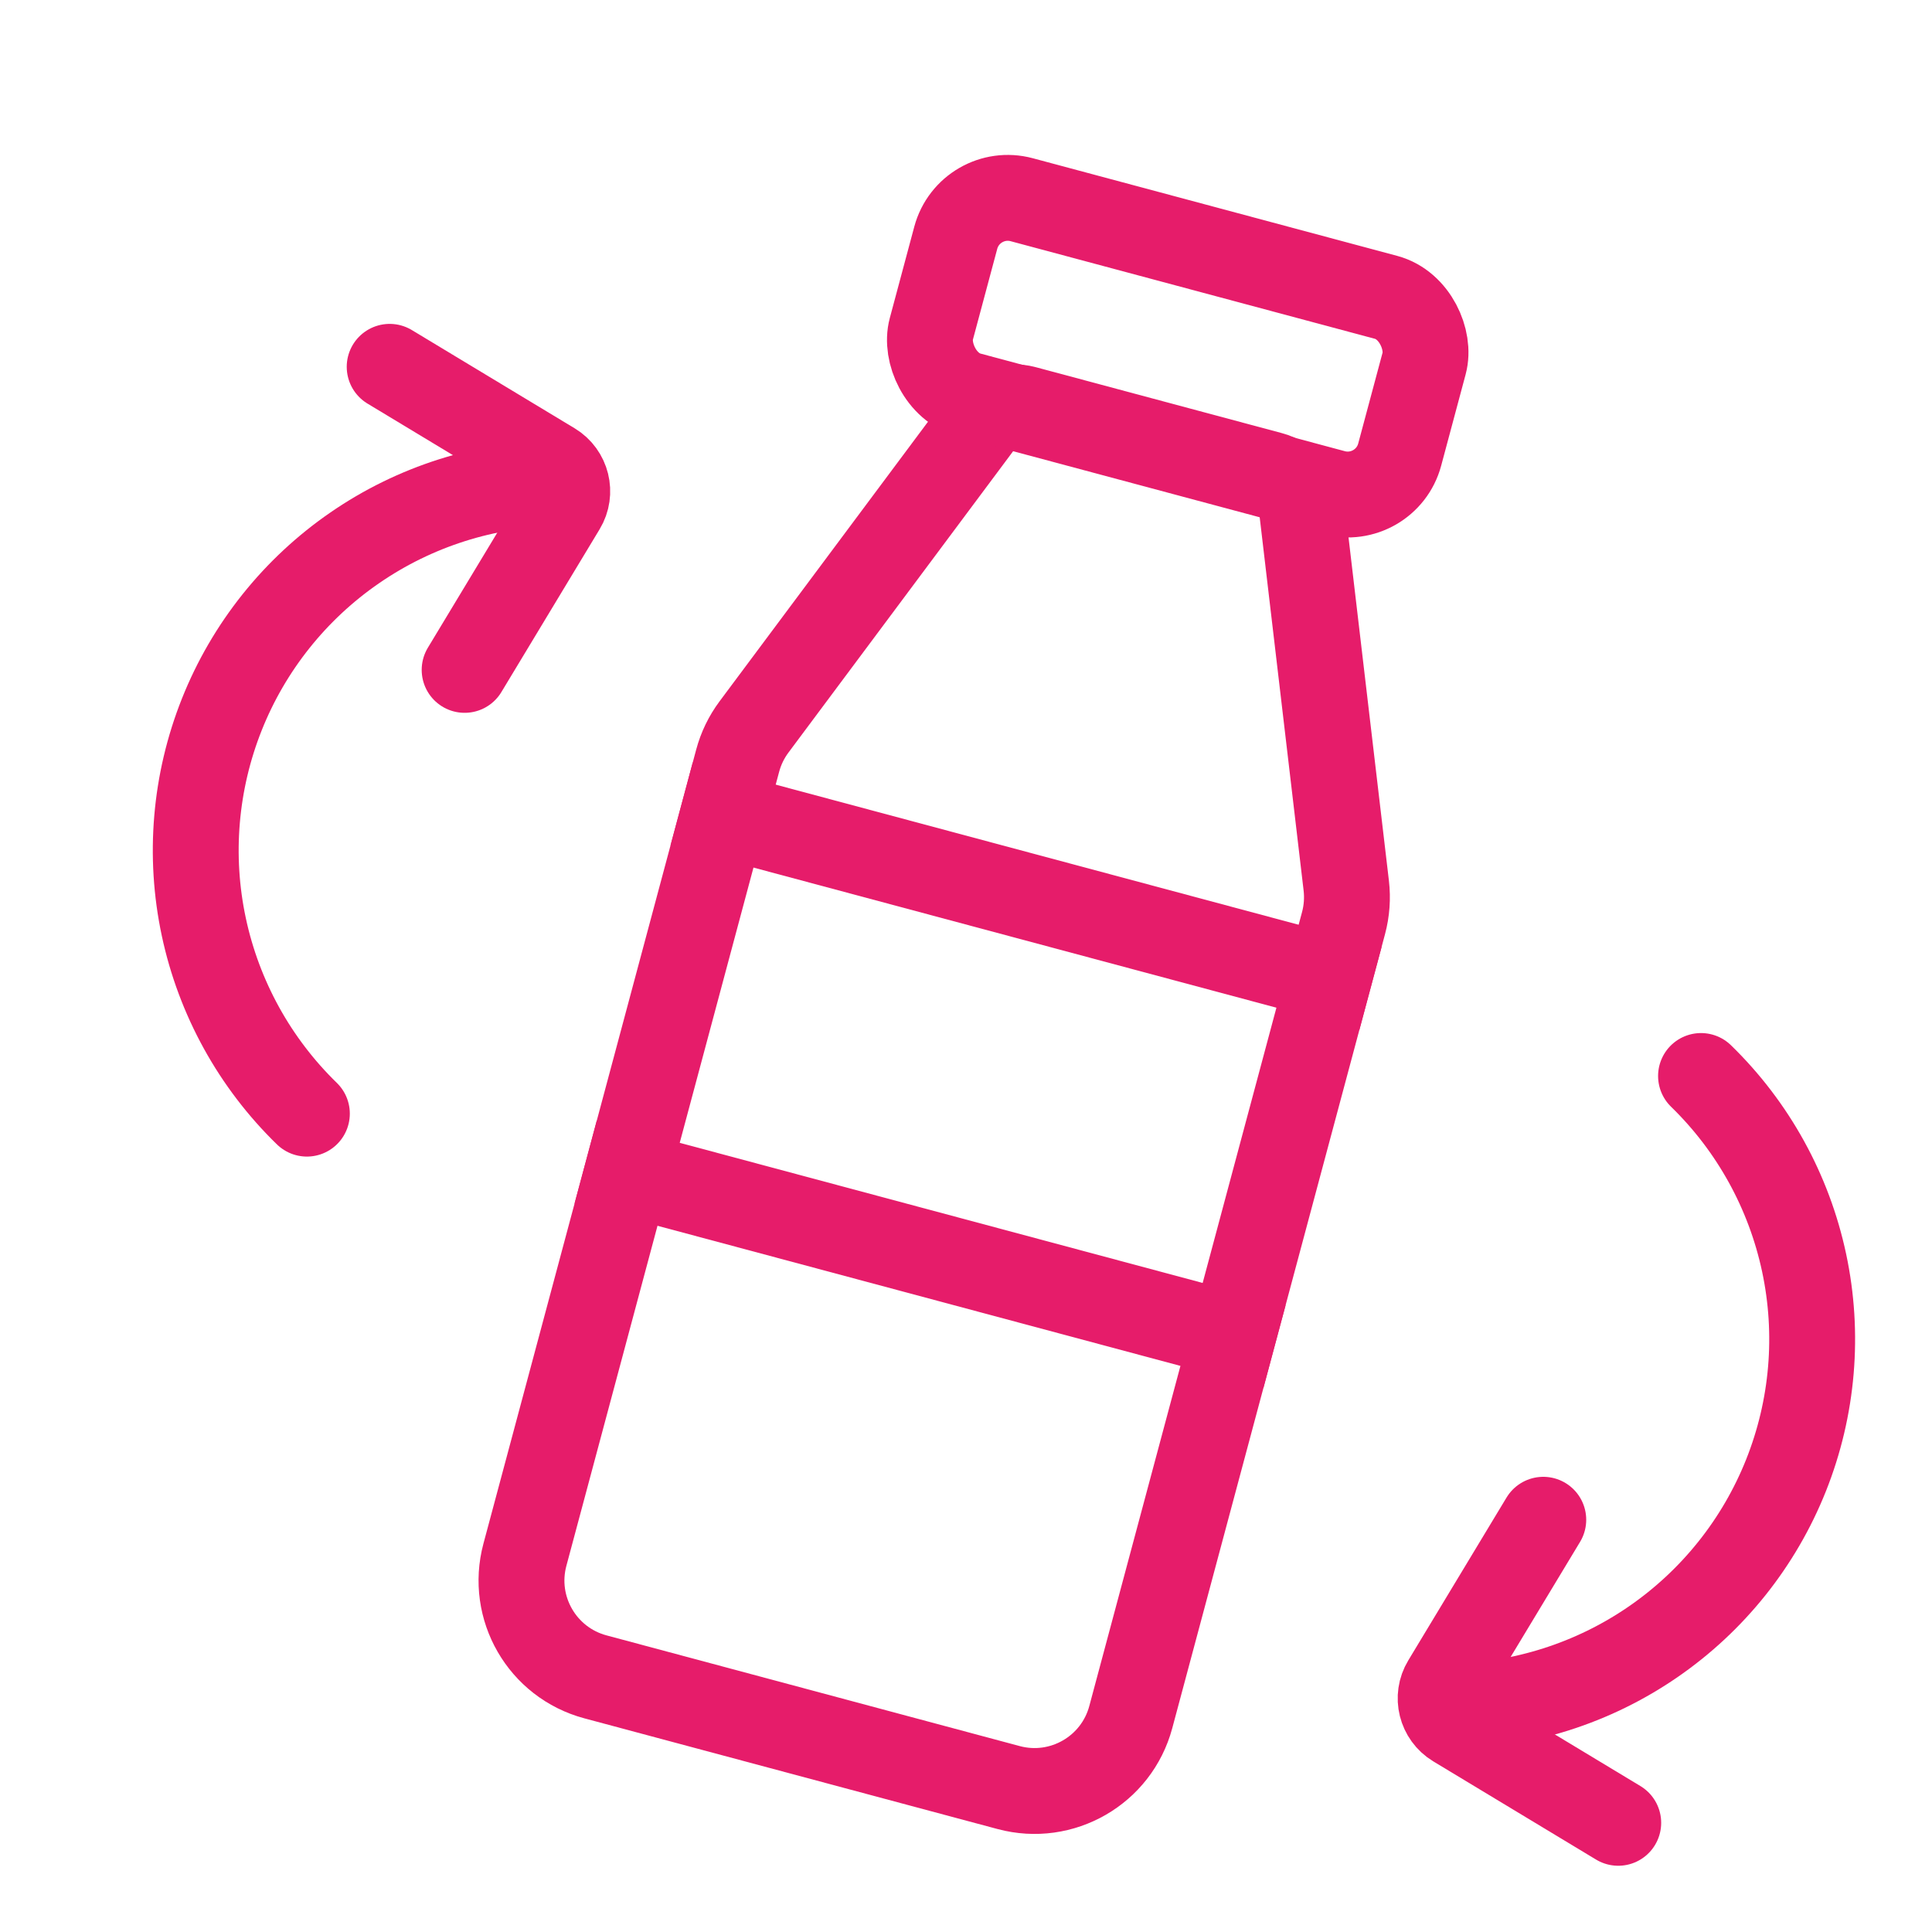 <svg width="45" height="45" viewBox="0 0 45 45" fill="none" xmlns="http://www.w3.org/2000/svg">
<g clip-path="url(#clip0_2638_141769)">
<path d="M23.869 9.519L29.601 11.055C29.993 11.161 30.282 11.495 30.33 11.899L31.357 20.627C31.391 20.919 31.37 21.215 31.294 21.499L26.338 39.995C26.006 41.233 24.733 41.968 23.494 41.636L13.868 39.057C12.629 38.725 11.894 37.452 12.226 36.213L17.182 17.717C17.258 17.433 17.387 17.167 17.563 16.931L22.816 9.885C23.059 9.559 23.476 9.414 23.869 9.519Z" stroke="#E61C6A" stroke-width="2"/>
<path d="M15.877 18.724L31.921 23.023" stroke="#E61C6A" stroke-width="2"/>
<path d="M13.641 27.067L29.685 31.366" stroke="#E61C6A" stroke-width="2"/>
<rect x="22.586" y="4.327" width="11.295" height="4.71" rx="1.254" transform="rotate(15 22.586 4.327)" stroke="#E61C6A" stroke-width="2"/>
<path d="M7.148 25.939C5.935 24.759 5.1 23.245 4.747 21.59C4.394 19.935 4.541 18.212 5.167 16.64C5.793 15.068 6.872 13.717 8.266 12.758C9.66 11.798 11.308 11.274 13 11.251" stroke="#E61C6A" stroke-width="2" stroke-linecap="round"/>
<path d="M9.076 8.544L12.868 10.832C13.205 11.036 13.314 11.474 13.11 11.811L10.822 15.603" stroke="#E61C6A" stroke-width="2" stroke-linecap="round"/>
<path d="M39.62 25.062C40.833 26.242 41.668 27.756 42.021 29.411C42.374 31.066 42.227 32.789 41.601 34.361C40.975 35.933 39.896 37.284 38.502 38.243C37.108 39.202 35.46 39.727 33.768 39.75" stroke="#E61C6A" stroke-width="2" stroke-linecap="round"/>
<path d="M37.692 42.457L33.9 40.169C33.563 39.965 33.454 39.527 33.658 39.19L35.946 35.398" stroke="#E61C6A" stroke-width="2" stroke-linecap="round"/>
</g>
<defs>
<clipPath id="clip0_2638_141769">
<rect width="45" height="45" fill="white"/>
</clipPath>
</defs>
</svg>
